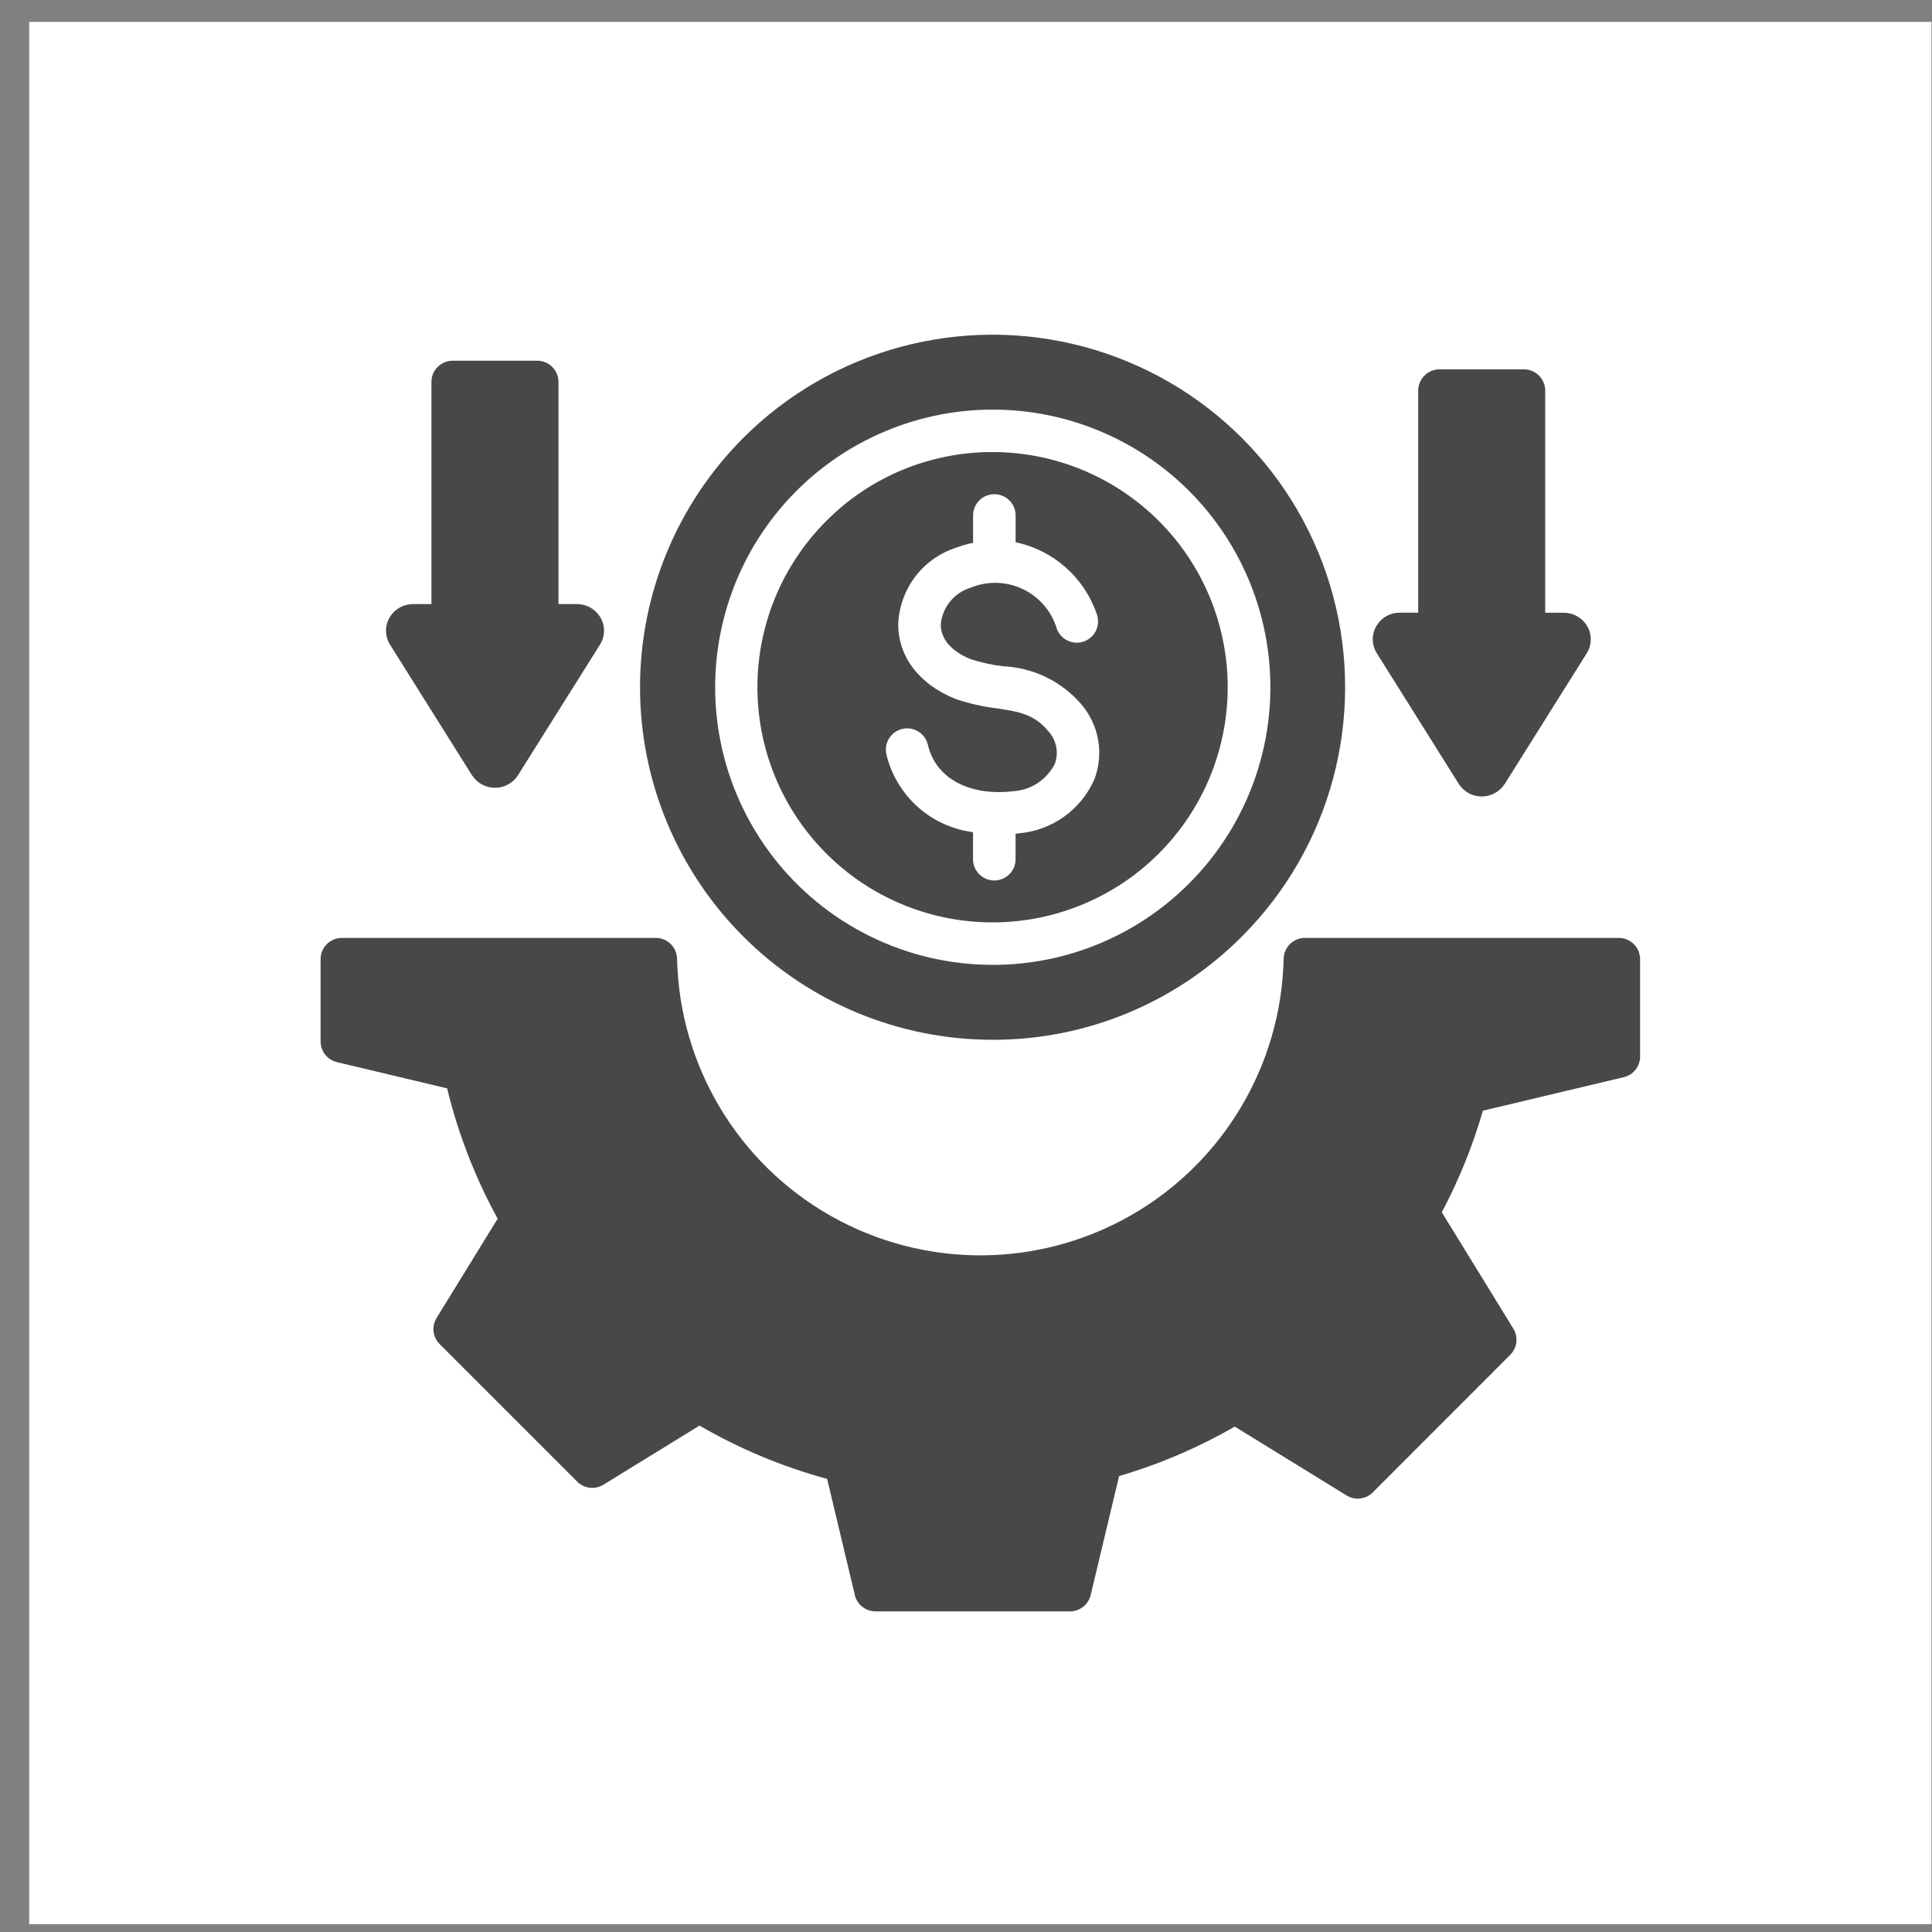 <svg width="65" height="65" viewBox="0 0 65 65" fill="none" xmlns="http://www.w3.org/2000/svg">
<rect x="0" y="0" width="65" height="65" fill="#808080" stroke="none"/>
<rect x="0.982" y="0.737" width="64" height="64" fill="white"/>
<path fill-rule="evenodd" clip-rule="evenodd" d="M54.465 31.555H43.902C43.513 31.555 43.196 31.866 43.187 32.255C43.106 35.847 41.144 39.132 38.02 40.905C34.897 42.678 31.069 42.678 27.946 40.905C24.821 39.132 22.859 35.847 22.779 32.255C22.77 31.866 22.453 31.555 22.064 31.555H11.501C11.105 31.555 10.786 31.877 10.786 32.273V35.039V35.037C10.786 35.369 11.012 35.658 11.335 35.734L15.043 36.617V36.616C15.414 38.146 15.987 39.621 16.743 41.002L14.69 44.339C14.515 44.621 14.556 44.984 14.792 45.22L19.422 49.85L19.421 49.849C19.656 50.082 20.02 50.125 20.303 49.95L23.535 47.962H23.534C24.882 48.745 26.325 49.347 27.828 49.756L28.76 53.662H28.758C28.834 53.985 29.123 54.213 29.455 54.213H35.999C36.331 54.213 36.618 53.985 36.695 53.662L37.651 49.66C39.01 49.262 40.316 48.703 41.543 47.997L45.303 50.312C45.584 50.487 45.95 50.444 46.184 50.211L50.812 45.58C51.046 45.346 51.089 44.981 50.914 44.699L48.508 40.786C49.084 39.698 49.548 38.553 49.89 37.368L54.628 36.241H54.63C54.952 36.166 55.179 35.877 55.179 35.545V32.273C55.179 31.877 54.858 31.555 54.464 31.555L54.465 31.555ZM33.394 32.462C30.491 32.46 27.753 31.108 25.987 28.802C24.221 26.497 23.627 23.503 24.38 20.699C25.132 17.895 27.146 15.599 29.831 14.49C32.513 13.38 35.56 13.582 38.075 15.034C40.588 16.487 42.284 19.027 42.661 21.906C43.039 24.785 42.056 27.676 40.001 29.729C38.25 31.482 35.872 32.465 33.394 32.462ZM27.799 17.527C26.06 19.266 25.229 21.715 25.55 24.154C25.871 26.592 27.307 28.743 29.438 29.974C31.568 31.203 34.149 31.372 36.421 30.43C38.694 29.49 40.399 27.544 41.035 25.169C41.672 22.793 41.167 20.256 39.671 18.305C38.172 16.354 35.854 15.209 33.394 15.209C31.293 15.204 29.279 16.038 27.799 17.528L27.799 17.527ZM29.818 25.37V25.368C30.15 26.767 31.311 27.814 32.736 27.997V28.907C32.736 29.303 33.057 29.622 33.451 29.622C33.847 29.622 34.168 29.303 34.168 28.907V28.049L34.267 28.038V28.037C35.388 27.947 36.368 27.248 36.819 26.219C37.149 25.352 36.974 24.373 36.362 23.675C35.701 22.916 34.757 22.461 33.751 22.416C33.377 22.373 33.009 22.291 32.651 22.175C31.998 21.908 31.645 21.491 31.652 21V20.998C31.707 20.426 32.103 19.941 32.654 19.773C33.221 19.539 33.862 19.555 34.414 19.821C34.969 20.085 35.385 20.572 35.558 21.161C35.699 21.53 36.111 21.717 36.482 21.576C36.658 21.508 36.803 21.375 36.88 21.202C36.958 21.029 36.963 20.831 36.897 20.654C36.476 19.425 35.44 18.51 34.17 18.244V17.344C34.17 16.948 33.849 16.627 33.453 16.627C33.059 16.627 32.738 16.948 32.738 17.344V18.262C32.54 18.303 32.346 18.36 32.155 18.43C31.043 18.796 30.275 19.809 30.221 20.977C30.203 22.072 30.917 23.016 32.124 23.506L32.148 23.515H32.146C32.599 23.668 33.064 23.776 33.539 23.832C34.263 23.941 34.785 24.02 35.264 24.594C35.542 24.889 35.629 25.317 35.488 25.698C35.219 26.233 34.684 26.585 34.084 26.619C32.873 26.776 31.516 26.353 31.216 25.049L31.215 25.051C31.122 24.671 30.74 24.435 30.36 24.523C29.979 24.61 29.738 24.988 29.82 25.372L29.818 25.37ZM33.394 34.982C30.248 34.982 27.232 33.734 25.008 31.509C22.782 29.283 21.533 26.267 21.533 23.121C21.533 19.977 22.782 16.959 25.006 14.734C28.003 11.738 32.371 10.568 36.464 11.665C40.558 12.762 43.754 15.958 44.851 20.051C45.948 24.145 44.778 28.513 41.781 31.509C39.56 33.739 36.54 34.991 33.394 34.982ZM15.881 26.082C16.049 26.346 16.341 26.505 16.653 26.505C16.967 26.505 17.26 26.346 17.427 26.082L20.185 21.689V21.687C20.367 21.402 20.367 21.036 20.185 20.749C20.019 20.483 19.725 20.323 19.411 20.324H18.79V12.851C18.79 12.455 18.469 12.136 18.075 12.136H15.234C15.043 12.134 14.861 12.211 14.725 12.344C14.591 12.478 14.515 12.66 14.515 12.851V20.324H13.896C13.582 20.323 13.289 20.483 13.122 20.749C12.942 21.036 12.942 21.402 13.122 21.689L15.879 26.082L15.881 26.082ZM49.078 26.373C49.246 26.637 49.538 26.797 49.852 26.797C50.166 26.797 50.457 26.637 50.626 26.373L53.384 21.98C53.564 21.692 53.564 21.327 53.384 21.04C53.216 20.774 52.923 20.613 52.608 20.615H51.987V13.142C51.987 12.748 51.666 12.426 51.272 12.426H48.431C48.035 12.426 47.714 12.748 47.714 13.142V20.613H47.093C46.779 20.611 46.486 20.772 46.321 21.038C46.139 21.323 46.139 21.691 46.321 21.976L49.078 26.373Z" fill="#484848"/>
</svg>
